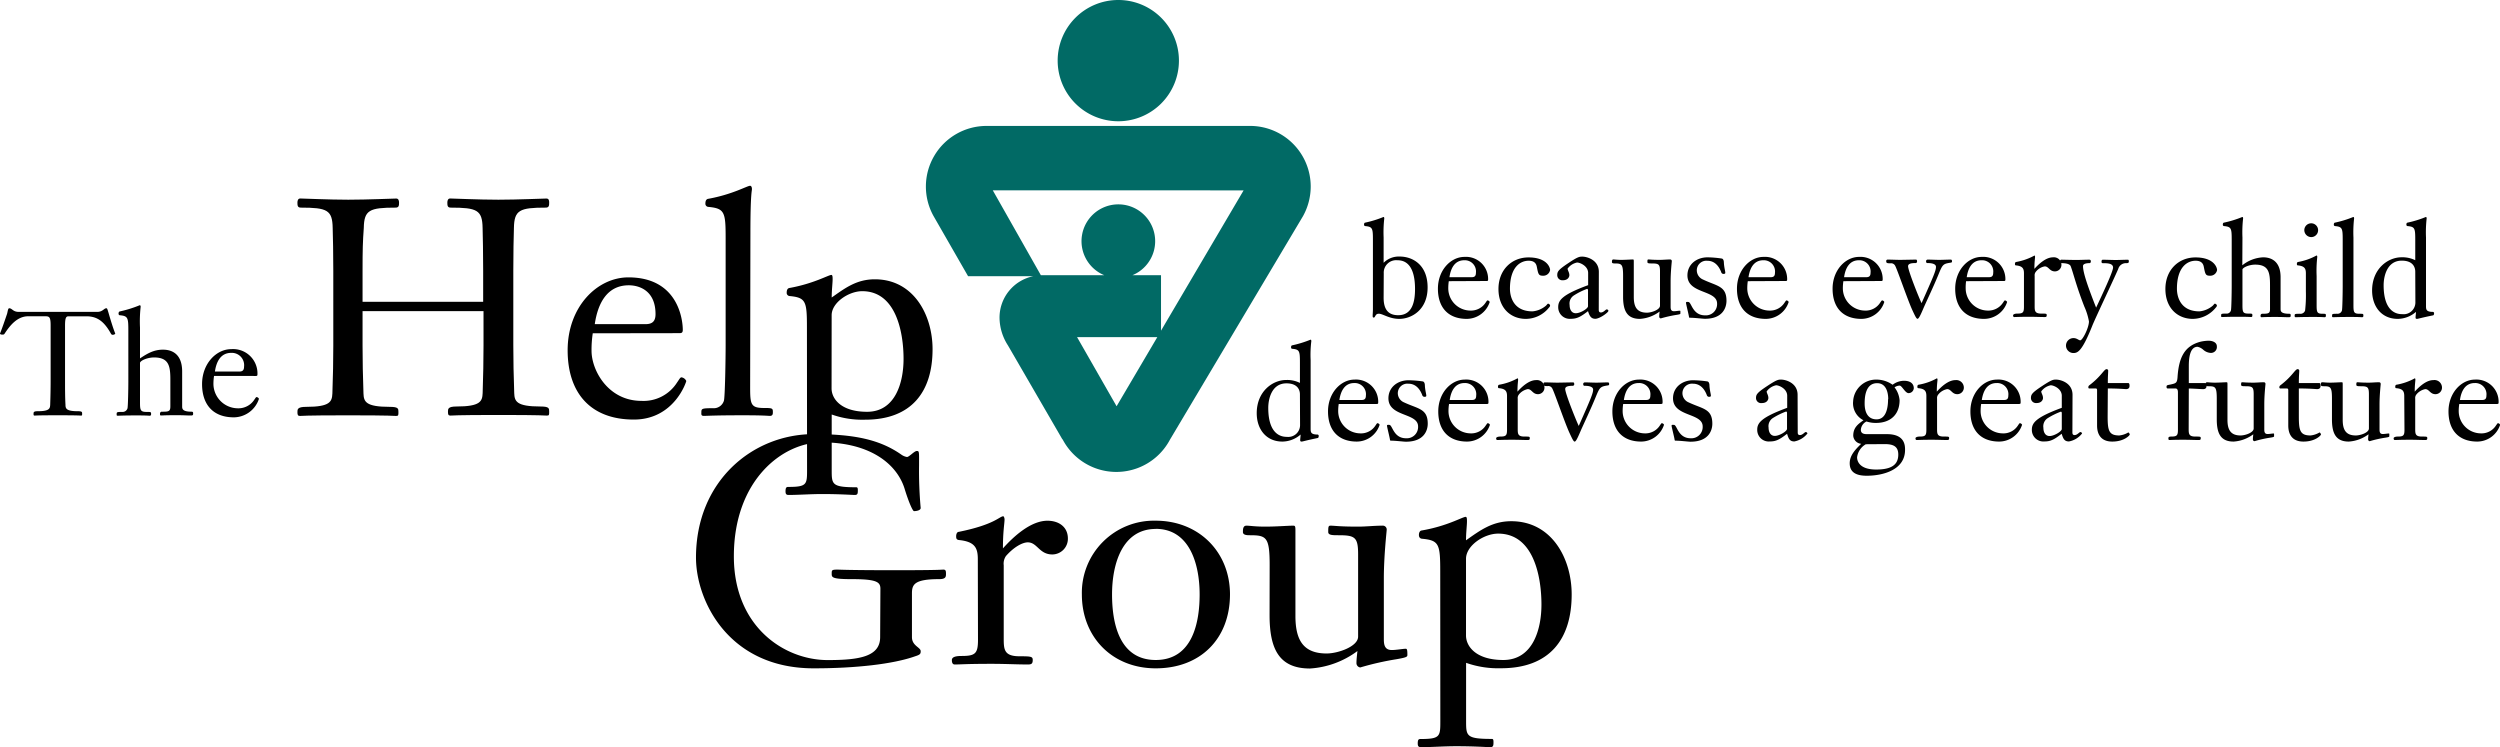 <svg xmlns="http://www.w3.org/2000/svg" viewBox="0 0 572.32 171.05"><defs><style>.cls-1{fill:#016a65;}</style></defs><g id="Layer_2" data-name="Layer 2"><g id="Layer_1-2" data-name="Layer 1"><path d="M22.27,71.4c1.23,0,1.54-.83,2.07-.83.2,0,.23.13.57,1.27,1.1,3.8,1.47,4.44,1.47,4.54s-.3.26-.5.26a.44.44,0,0,1-.47-.23c-1.6-2.9-3.21-4-5.64-4H15.69c-.57,0-.8.37-.8,2.11V87.39c0,1.44,0,3.61.1,5.28,0,.9.23,1.47,2.87,1.47.94,0,.94.2.94.57s0,.43-.27.43-.37-.07-5.31-.07-5,.07-5.27.07-.27-.13-.27-.43,0-.57.93-.57c2.64,0,2.84-.57,2.88-1.47.06-1.67.1-3.84.1-5.28V74.51c0-2.11-.34-2.11-1.47-2.11H6.48c-2.47,0-4.14,2-5.44,4-.14.2-.27.2-.57.2S0,76.48,0,76.38s.17-.24,1.6-4.48c.14-.37.2-1.33.5-1.33.7,0,.84.83,2.21.83Z"/><path d="M32.05,82.05c1.74-1.17,3.21-2,5.24-2,1.14,0,4.41.23,4.41,5v8c0,.57.1,1.2,2.17,1.2.34,0,.34.2.34.44s0,.43-.47.43c-1,0-1.6-.07-3.37-.07-2.71,0-3.24.07-3.51.07s-.23-.23-.23-.4a.42.42,0,0,1,.46-.47C38.7,94.27,39,94.14,39,93v-6c0-3.11-.27-5.17-3.74-5.17-1.44,0-3.07.66-3.21,1.23V92c0,1.9.07,2.3,1.54,2.3.9,0,1,0,1,.44,0,.2,0,.43-.34.43-.16,0-.6-.07-2.94-.07-3.13,0-4,.07-4.34.07s-.26-.2-.26-.37c0-.43,0-.5,1.27-.5a1.16,1.16,0,0,0,1.2-.8c.13-.3.2-4.71.2-6.14V75.64c0-2.9-.1-3.3-1.94-3.47-.2,0-.3-.17-.3-.4s.1-.44.27-.47A27.29,27.29,0,0,0,32,69.87c.13,0,.2.16.2.36A29.85,29.85,0,0,0,32.05,75Z"/><path d="M49,86.06a12.15,12.15,0,0,0-.14,1.9,5.63,5.63,0,0,0,5.48,5.51,4.35,4.35,0,0,0,3.9-2c.21-.27.34-.57.51-.57a.7.7,0,0,1,.53.4,6.1,6.1,0,0,1-5.74,4.24c-4.78,0-7.28-2.94-7.28-7.61s3.24-8,6.68-8a5.58,5.58,0,0,1,6,5.77c0,.34-.13.37-.4.37Zm5.74-1c.67,0,1.13-.2,1.13-1.11a2.82,2.82,0,0,0-2.93-3.17c-2.41,0-3.41,2-3.74,4.28Z"/><path d="M83,71.22v7.86c0,3,.07,7.51.21,11,.07,1.87.49,3.06,6,3.06,2,0,2,.41,2,1.18s0,.9-.56.9-.76-.14-11-.14-10.51.14-11,.14-.56-.28-.56-.9,0-1.18,2-1.18c5.49,0,5.91-1.19,6-3.06.14-3.48.21-8,.21-11V62c0-4.94-.07-6.61-.14-9.81-.07-4.1-1.25-4.66-7.3-4.66-.77,0-.77-.55-.77-1.18,0-.42.14-.9.63-.91s6.6.28,11,.28,10.5-.28,11-.27.63.48.63.9c0,.63,0,1.18-.77,1.18-6,0-7.23.56-7.3,4.66C83.05,55.43,83,57.1,83,62v7.09h27.61V62c0-4.94-.07-6.61-.13-9.81-.07-4.1-1.26-4.66-7.31-4.66-.76,0-.76-.55-.76-1.18,0-.42.14-.9.62-.91s6.61.28,11.06.28,10.43-.28,11-.27.63.48.63.9c0,.63,0,1.18-.77,1.18-6,0-7.23.56-7.3,4.66-.07,3.2-.14,4.87-.14,9.81v17c0,3,.07,7.51.21,11,.07,1.87.49,3.06,6,3.06,2,0,2,.41,2,1.18s0,.9-.56.9-.76-.14-11-.14-10.57.14-11.06.14-.55-.28-.55-.9,0-1.18,1.94-1.18c5.5,0,5.92-1.19,6-3.06.13-3.48.2-8,.2-11V71.22Z"/><path d="M135.7,76.3a25.12,25.12,0,0,0-.28,4c0,4.52,3.83,11.47,11.41,11.47A9.07,9.07,0,0,0,155,87.56c.41-.55.69-1.18,1-1.18a1.46,1.46,0,0,1,1.11.84c0,.2-2.78,8.83-12,8.83-9.95,0-15.16-6.12-15.16-15.86,0-9.94,6.74-16.69,13.91-16.69,11.54,0,12.45,9.94,12.45,12,0,.7-.28.77-.84.77Zm12-2.09c1.39,0,2.37-.42,2.37-2.3,0-5.42-3.76-6.6-6.12-6.6-5,0-7.1,4.17-7.79,8.9Z"/><path d="M171.73,88.6c0,4,.14,4.8,3.2,4.8,1.87,0,2,.07,2,.91,0,.42,0,.9-.69.9-.35,0-1.25-.14-6.12-.14-6.54,0-8.35.14-9,.14s-.56-.41-.56-.76c0-.91.07-1,2.64-1a2.43,2.43,0,0,0,2.51-1.67c.27-.62.41-9.8.41-12.79V54.6c0-6.05-.2-6.89-4-7.24a.72.72,0,0,1-.63-.83c0-.56.21-.91.56-1,5.63-1,9-3,9.67-3,.28,0,.42.35.42.77s-.35,1-.35,10Z"/><path d="M184.73,75c0-6-.21-6.88-4-7.23a.73.73,0,0,1-.63-.83c0-.56.21-.91.56-1,5.63-1,9-3,9.67-3,.28,0,.28.56.28,1,0,.9-.21,2.5-.21,4.17,3.06-2.16,5.7-4.17,9.87-4.17,8.9,0,13.22,8.2,13.22,16,0,9.74-4.8,16.14-15.44,16.14a20.88,20.88,0,0,1-7.65-1.19v12.66c0,3.34,0,4,5.63,4,.35,0,.35.34.35.76,0,.7-.07,1-.7,1s-3.41-.21-7.44-.21c-2.71,0-5.42.21-7.72.21-.56,0-.69-.28-.69-.84,0-.83.2-1,.62-1,4.24,0,4.31-.56,4.31-3.83Zm5.64,13.91c0,2.37,2.15,5.36,8.13,5.36,6.54,0,8.35-6.82,8.35-12.1,0-6-1.67-15.51-9.46-15.51-3.13,0-7,2.64-7,5.49Z"/><path d="M297.59,83c0-2.64-.09-3-1.76-3.15-.18,0-.27-.15-.27-.37s.09-.39.24-.42a25.31,25.31,0,0,0,4.22-1.3c.12,0,.18.15.18.33a25.85,25.85,0,0,0-.16,4.36V98.09c0,.82,0,1.39,1.61,1.39a.31.31,0,0,1,.24.34c0,.18-.06.42-.21.45-2.94.61-3.46.82-3.7.82s-.33-.09-.33-.3c0-.43.09-.79.09-1.31a6.42,6.42,0,0,1-4.15,1.61c-3.79,0-5.89-2.91-5.89-6.49,0-5,3.64-7.61,6.74-7.61a6.55,6.55,0,0,1,3.15.67Zm0,7.28c0-.7-.27-2.52-3.09-2.52-3.46,0-4.16,3.73-4.16,5.61,0,6.55,3.43,6.64,4.28,6.64a2.7,2.7,0,0,0,3-2.64Z"/><path d="M306.47,92.48a11.18,11.18,0,0,0-.12,1.73,5.11,5.11,0,0,0,5,5,3.94,3.94,0,0,0,3.55-1.82c.18-.24.3-.51.45-.51a.63.63,0,0,1,.49.36,5.53,5.53,0,0,1-5.21,3.85c-4.34,0-6.61-2.67-6.61-6.91s2.94-7.28,6.06-7.28a5.08,5.08,0,0,1,5.43,5.25c0,.3-.12.33-.37.33Zm5.22-.91c.6,0,1-.18,1-1a2.56,2.56,0,0,0-2.67-2.88c-2.18,0-3.09,1.82-3.4,3.88Z"/><path d="M326.85,97c0,1.48-.79,4.12-5,4.12-.54,0-2.3-.24-3.48-.24a.2.2,0,0,1-.16-.15c0-.31-.69-3-.69-3.28s.42-.18.54-.18c.73,0,.91,3.06,3.82,3.06a2.58,2.58,0,0,0,2.76-2.7c0-3.18-6.79-2.15-6.79-6.45,0-2.49,2.06-4.13,4.61-4.13a24.5,24.5,0,0,1,3.27.27c.4.1.46.67.46.85.06,1.25.33,2,.33,2.43,0,.18-.18.24-.33.24a.54.54,0,0,1-.61-.42c-.21-.52-1-2.58-3.15-2.58a2.19,2.19,0,0,0-2.43,2.28,2.31,2.31,0,0,0,1.43,2C324.66,93.63,326.85,93.54,326.85,97Z"/><path d="M331.73,92.48a10.08,10.08,0,0,0-.13,1.73,5.11,5.11,0,0,0,5,5,3.94,3.94,0,0,0,3.54-1.82c.19-.24.31-.51.46-.51a.65.65,0,0,1,.49.36,5.55,5.55,0,0,1-5.22,3.85c-4.34,0-6.61-2.67-6.61-6.91s2.94-7.28,6.06-7.28a5.08,5.08,0,0,1,5.43,5.25c0,.3-.12.33-.36.33Zm5.21-.91c.61,0,1-.18,1-1a2.56,2.56,0,0,0-2.67-2.88c-2.18,0-3.09,1.82-3.39,3.88Z"/><path d="M345,90.69c0-1.06-.28-1.67-1.79-1.82-.25,0-.28-.15-.28-.36s.09-.4.25-.43a13.39,13.39,0,0,0,4.24-1.48c.06,0,.12.18.12.3,0,.36-.15,1.12-.15,2.76,1-1.12,2.64-2.64,4.25-2.64a1.72,1.72,0,0,1,1.93,1.7,1.49,1.49,0,0,1-1.48,1.52c-1.24,0-1.42-1.16-2.34-1.16a3.43,3.43,0,0,0-2.09,1.31,1.28,1.28,0,0,0-.21.88v6.88c0,1.12,0,1.79,1.52,1.79,1.12,0,1.24,0,1.24.36s-.12.43-.46.43c-1.09,0-2.06-.06-3.45-.06-2.43,0-2.94.06-3.52.06-.21,0-.27-.19-.27-.4s.36-.39.94-.39c1.3,0,1.55-.25,1.55-1.55Z"/><path d="M364.71,89.2c0-.88-1.58-.88-2-.88-.18,0-.27-.18-.27-.42a.37.37,0,0,1,.39-.36c.82,0,1.76.06,2.61.06s1.79-.06,2.67-.06c.21,0,.27.21.27.36s0,.3-.3.33c-1.76.28-1.85.4-2.82,2.76-1.06,2.61-2.88,6.43-3.43,7.71-.85,2-1.12,2.39-1.36,2.39s-.55-.64-1.15-1.94c-1.07-2.27-3.58-9.67-4-10.28a1,1,0,0,0-1.06-.48c-.82,0-.94-.1-.94-.52a.32.32,0,0,1,.34-.33c1,0,1.9.06,2.88.06.6,0,3-.06,3.6-.06.22,0,.25.27.25.42a.36.36,0,0,1-.31.36c-.91,0-1.76.1-1.76.73,0,1,2.46,7.13,3.1,8.46C364.23,91.18,364.71,90,364.71,89.2Z"/><path d="M371.59,92.48a11.18,11.18,0,0,0-.12,1.73,5.11,5.11,0,0,0,5,5A3.94,3.94,0,0,0,380,97.39c.18-.24.3-.51.46-.51a.63.63,0,0,1,.48.36,5.53,5.53,0,0,1-5.21,3.85c-4.34,0-6.61-2.67-6.61-6.91s2.94-7.28,6.06-7.28a5.08,5.08,0,0,1,5.43,5.25c0,.3-.12.33-.37.33Zm5.22-.91c.6,0,1-.18,1-1a2.56,2.56,0,0,0-2.67-2.88c-2.18,0-3.09,1.82-3.39,3.88Z"/><path d="M392,97c0,1.48-.79,4.12-5,4.12-.54,0-2.3-.24-3.48-.24a.19.19,0,0,1-.15-.15c0-.31-.7-3-.7-3.28s.42-.18.55-.18c.72,0,.91,3.06,3.82,3.06a2.58,2.58,0,0,0,2.75-2.7c0-3.18-6.79-2.15-6.79-6.45,0-2.49,2.07-4.13,4.61-4.13a24.54,24.54,0,0,1,3.28.27c.39.1.45.67.45.85.06,1.25.33,2,.33,2.43,0,.18-.18.24-.33.24a.54.54,0,0,1-.61-.42c-.21-.52-1-2.58-3.15-2.58a2.19,2.19,0,0,0-2.42,2.28,2.3,2.3,0,0,0,1.42,2C389.78,93.63,392,93.54,392,97Z"/><path d="M411.55,99c0,.48.21.6.52.6.6,0,1.06-.69,1.3-.69s.4.21.4.33a5,5,0,0,1-3,1.82c-1.09,0-1.33-.7-1.66-1.76-1.79,1.4-2.64,1.76-3.91,1.76a2.64,2.64,0,0,1-2.92-2.7c0-1.54.91-2.82,6.86-5V90.6c0-1.58-1.82-2.4-2.55-2.4a3.53,3.53,0,0,0-2.15,1.4c0,.42.39.85.39,1.52,0,.33-.27,1.15-1.48,1.15A1.16,1.16,0,0,1,402,91.15c0-.82.21-1.22,2.49-2.73s2.6-1.52,3.27-1.52c1,0,3.76.73,3.76,3.49Zm-2.45-4.49c0-.15-.09-.3-.22-.3a16.16,16.16,0,0,0-3,1.48,2.21,2.21,0,0,0-1,2.22c0,.94.4,1.88,1.43,1.88s2.79-1.06,2.79-1.61Z"/><path d="M432,99.39c4.15,0,4.12,2.7,4.12,3.61,0,4.58-5.06,5.91-8.76,5.91-2,0-3.91-.51-3.91-2.85,0-1.88,1.39-3.24,2.63-4.46a2,2,0,0,1-1.82-1.84c0-1.82,1-2.61,2.34-3.55a4.36,4.36,0,0,1-2.37-4.31,5.26,5.26,0,0,1,5.37-5,6.44,6.44,0,0,1,3.67,1.18,4.39,4.39,0,0,1,2.58-.91c1.94,0,2.27,1.07,2.27,1.7A1.2,1.2,0,0,1,436.93,90c-.79,0-1.52-1.73-2.06-1.73a2.34,2.34,0,0,0-1.16.4,5.61,5.61,0,0,1,1.16,2.94c0,3.27-2.07,5.21-5.4,5.21a6.71,6.71,0,0,1-2.18-.33A2.3,2.3,0,0,0,426,98.39c0,.88.73,1,1.43,1Zm-4.86,2.31a4,4,0,0,0-2,3c0,.42.12,2.79,4.37,2.79,3.46,0,5.06-1.06,5.06-3.43,0-1.85-1.12-2.39-3.09-2.39Zm5.13-10.31c0-.46,0-3.67-2.55-3.67-2.82,0-2.85,3.61-2.85,4.67,0,1.79.61,3.61,2.73,3.61C432.05,96,432.23,92.69,432.23,91.39Z"/><path d="M441,90.69c0-1.06-.27-1.67-1.79-1.82-.24,0-.27-.15-.27-.36s.09-.4.24-.43a13.24,13.24,0,0,0,4.24-1.48c.06,0,.13.18.13.3,0,.36-.16,1.12-.16,2.76,1-1.12,2.64-2.64,4.25-2.64a1.73,1.73,0,0,1,1.94,1.7,1.5,1.5,0,0,1-1.49,1.52c-1.24,0-1.42-1.16-2.33-1.16a3.41,3.41,0,0,0-2.09,1.31,1.23,1.23,0,0,0-.22.88v6.88c0,1.12,0,1.79,1.52,1.79,1.12,0,1.24,0,1.24.36s-.12.43-.45.43c-1.09,0-2.06-.06-3.46-.06-2.42,0-2.94.06-3.51.06-.22,0-.28-.19-.28-.4s.37-.39.94-.39c1.31,0,1.55-.25,1.55-1.55Z"/><path d="M453.54,92.48a11.18,11.18,0,0,0-.12,1.73,5.11,5.11,0,0,0,5,5,3.94,3.94,0,0,0,3.55-1.82c.18-.24.3-.51.45-.51a.63.63,0,0,1,.49.36,5.54,5.54,0,0,1-5.22,3.85c-4.33,0-6.61-2.67-6.61-6.91s2.95-7.28,6.07-7.28a5.08,5.08,0,0,1,5.43,5.25c0,.3-.13.33-.37.33Zm5.22-.91c.6,0,1-.18,1-1a2.56,2.56,0,0,0-2.67-2.88c-2.18,0-3.09,1.82-3.4,3.88Z"/><path d="M474.43,99c0,.48.21.6.52.6.6,0,1.06-.69,1.3-.69s.39.21.39.33a4.93,4.93,0,0,1-3,1.82c-1.09,0-1.33-.7-1.67-1.76-1.78,1.4-2.63,1.76-3.91,1.76a2.64,2.64,0,0,1-2.91-2.7c0-1.54.91-2.82,6.85-5V90.6c0-1.58-1.81-2.4-2.54-2.4a3.56,3.56,0,0,0-2.16,1.4c0,.42.4.85.4,1.52,0,.33-.27,1.15-1.49,1.15a1.16,1.16,0,0,1-1.27-1.12c0-.82.21-1.22,2.49-2.73s2.6-1.52,3.27-1.52c1,0,3.76.73,3.76,3.49ZM472,94.54c0-.15-.09-.3-.21-.3a16.16,16.16,0,0,0-3,1.48,2.21,2.21,0,0,0-1,2.22c0,.94.39,1.88,1.42,1.88S472,98.76,472,98.21Z"/><path d="M482.5,95.33c0,3.21.27,4.36,2.66,4.36a5,5,0,0,0,2.06-.69c.12,0,.34.3.34.48s-1.28,1.61-4,1.61c-3.48,0-3.48-3-3.48-3.76v-8c0-.25-.09-.4-.3-.4h-1.52c-.09,0-.18-.09-.18-.27a.53.53,0,0,1,.18-.42c2.82-2.13,3.4-3.73,4-3.73a.35.35,0,0,1,.36.39c0,.55-.08,1.06-.08,2.79h4.66c.21,0,.31.21.31.64s-.19.75-.82.75c-.21,0-1.64-.15-4.15-.15Z"/><path d="M501.05,98.15c0,1.12,0,1.79,1.51,1.79,1.13,0,1.25,0,1.25.36s-.12.43-.46.43c-1.09,0-2.06-.06-3.45-.06-2.43,0-2.95.06-3.22.06s-.27-.19-.27-.4.06-.39.64-.39c1.3,0,1.54-.25,1.54-1.55V89.93c0-.36,0-1-.57-1h-1.67c-.21,0-.37,0-.37-.39s.22-.37.94-.52c1.19-.27,1.49-.33,1.58-1.69.3-4.61,1.67-7.16,5.25-8.1A9.08,9.08,0,0,1,505.6,78c.78,0,1.9.3,1.9,1.3a1.35,1.35,0,0,1-1.42,1.49,2.78,2.78,0,0,1-1.67-.7,2.83,2.83,0,0,0-1.33-.7c-1.73,0-2,2.52-2,4.4v3.91h3.76c.21,0,.3.21.3.64s-.18.75-.82.75c-.21,0-2.54-.15-3.24-.15Z"/><path d="M507.48,91.27c0-2.67-.31-2.85-1.88-2.85-.25,0-.67,0-.67-.31s0-.6.33-.6.79.09,1.79.09,2.21-.09,2.64-.09c.18,0,.24,0,.24.42v8.19c0,2.27.73,3.57,3,3.57,1.09,0,3-.66,3-1.6V90.24c0-1.64-.3-1.82-1.88-1.82-.54,0-1,0-1-.31s0-.6.22-.6c.42,0,.78.09,2.63.09.76,0,1.55-.09,2.31-.09a.37.37,0,0,1,.42.42c0,.12-.27,2.46-.27,4.61v5.7c0,.49,0,1.12.76,1.12.42,0,1.09-.12,1.3-.12s.18,0,.18.58c0,.18,0,.24-1,.39a26.34,26.34,0,0,0-3.48.79.4.4,0,0,1-.37-.43c0-.36.06-.84.09-1.15a8.4,8.4,0,0,1-4.51,1.67c-3,0-3.85-1.94-3.85-5.09Z"/><path d="M526.27,95.33c0,3.21.27,4.36,2.67,4.36A5,5,0,0,0,531,99c.12,0,.33.3.33.48s-1.27,1.61-4,1.61c-3.48,0-3.48-3-3.48-3.76v-8c0-.25-.1-.4-.31-.4H522c-.09,0-.19-.09-.19-.27a.54.54,0,0,1,.19-.42c2.82-2.13,3.39-3.73,4-3.73a.35.35,0,0,1,.36.39c0,.55-.09,1.06-.09,2.79h4.67c.21,0,.3.21.3.64s-.18.75-.82.75c-.21,0-1.63-.15-4.15-.15Z"/><path d="M533.85,91.27c0-2.67-.3-2.85-1.88-2.85-.24,0-.67,0-.67-.31s0-.6.34-.6.79.09,1.79.09,2.21-.09,2.63-.09c.19,0,.25,0,.25.42v8.19c0,2.27.72,3.57,3,3.57,1.09,0,3-.66,3-1.6V90.24c0-1.64-.3-1.82-1.88-1.82-.55,0-1,0-1-.31s0-.6.21-.6c.43,0,.79.09,2.64.09.76,0,1.54-.09,2.3-.09.28,0,.43.12.43.42,0,.12-.27,2.46-.27,4.61v5.7c0,.49,0,1.12.75,1.12.43,0,1.09-.12,1.31-.12s.18,0,.18.58c0,.18,0,.24-1,.39a26.3,26.3,0,0,0-3.49.79.4.4,0,0,1-.36-.43c0-.36.06-.84.09-1.15a8.46,8.46,0,0,1-4.52,1.67c-3,0-3.85-1.94-3.85-5.09Z"/><path d="M550.4,90.69c0-1.06-.27-1.67-1.78-1.82-.25,0-.28-.15-.28-.36s.09-.4.24-.43a13.4,13.4,0,0,0,4.25-1.48c.06,0,.12.18.12.3,0,.36-.15,1.12-.15,2.76,1-1.12,2.64-2.64,4.24-2.64a1.73,1.73,0,0,1,2,1.7,1.5,1.5,0,0,1-1.49,1.52c-1.24,0-1.43-1.16-2.34-1.16a3.43,3.43,0,0,0-2.09,1.31,1.28,1.28,0,0,0-.21.88v6.88c0,1.12,0,1.79,1.51,1.79,1.13,0,1.25,0,1.25.36s-.12.43-.46.43c-1.09,0-2.06-.06-3.45-.06-2.43,0-2.94.06-3.52.06-.21,0-.27-.19-.27-.4s.36-.39.94-.39c1.3,0,1.54-.25,1.54-1.55Z"/><path d="M563,92.48a10.08,10.08,0,0,0-.13,1.73,5.11,5.11,0,0,0,5,5,3.94,3.94,0,0,0,3.54-1.82c.19-.24.31-.51.46-.51a.63.63,0,0,1,.48.36,5.53,5.53,0,0,1-5.21,3.85c-4.34,0-6.61-2.67-6.61-6.91s2.94-7.28,6.06-7.28A5.08,5.08,0,0,1,572,92.15c0,.3-.12.33-.36.33Zm5.21-.91c.61,0,1-.18,1-1a2.56,2.56,0,0,0-2.67-2.88c-2.18,0-3.09,1.82-3.39,3.88Z"/><path d="M316.75,60.16a4.89,4.89,0,0,1,3.67-1.43c3,0,6.4,1.91,6.4,7.07S323.12,73,320.33,73c-2.3,0-3.76-1.18-4.67-1.18s-.76.88-1.18.88c-.24,0-.24-.24-.24-.39,0-.46.06-.82.06-1.55V54.91c0-2.63-.09-3-1.76-3.15a.31.31,0,0,1-.27-.36c0-.25.09-.4.24-.43a24,24,0,0,0,4.21-1.3c.12,0,.18.15.18.33a27.84,27.84,0,0,0-.15,4.37Zm0,8c0,2.52.94,4,3.34,4,3.33,0,3.85-3.3,3.85-6,0-2.18-.33-6.58-4-6.58a2.85,2.85,0,0,0-3.16,3Z"/><path d="M331.67,64.37a11.18,11.18,0,0,0-.12,1.73,5.1,5.1,0,0,0,5,5,4,4,0,0,0,3.55-1.82c.18-.24.3-.51.45-.51a.65.65,0,0,1,.49.36A5.55,5.55,0,0,1,335.79,73c-4.33,0-6.61-2.67-6.61-6.91s2.94-7.28,6.07-7.28A5.07,5.07,0,0,1,340.67,64c0,.3-.12.33-.36.33Zm5.21-.91c.61,0,1-.18,1-1a2.56,2.56,0,0,0-2.66-2.88c-2.19,0-3.1,1.82-3.4,3.88Z"/><path d="M353.89,70c.24-.21.37-.48.52-.48s.45.21.45.42a.7.7,0,0,1-.24.46A6.82,6.82,0,0,1,349.31,73c-3.51,0-6.27-2.51-6.27-6.85s3-7.22,6.88-7.22c4.15,0,4.94,2.25,4.94,2.89a1.57,1.57,0,0,1-1.61,1.3c-1,0-1.09-.3-1.42-2-.09-.46-.3-1.43-1.88-1.43-1.91,0-4.28,1.46-4.28,6.43,0,1.37.52,5.16,5.16,5.16A5.5,5.5,0,0,0,353.89,70Z"/><path d="M366,70.92c0,.49.21.61.51.61.61,0,1.06-.7,1.31-.7s.39.21.39.33c0,.37-2,1.82-3,1.82s-1.33-.69-1.67-1.75c-1.79,1.39-2.63,1.75-3.91,1.75a2.64,2.64,0,0,1-2.91-2.7c0-1.54.91-2.82,6.85-5V62.49c0-1.57-1.82-2.39-2.54-2.39a3.55,3.55,0,0,0-2.16,1.39c0,.43.4.85.4,1.52,0,.33-.28,1.15-1.49,1.15A1.16,1.16,0,0,1,356.5,63c0-.82.21-1.21,2.48-2.73s2.61-1.52,3.28-1.52c1,0,3.76.73,3.76,3.49Zm-2.46-4.49c0-.15-.09-.3-.21-.3a15.41,15.41,0,0,0-3,1.49,2.19,2.19,0,0,0-1,2.21c0,.94.39,1.88,1.42,1.88s2.79-1.06,2.79-1.61Z"/><path d="M371.57,63.16c0-2.67-.31-2.85-1.88-2.85-.25,0-.67,0-.67-.3s0-.61.33-.61.79.09,1.79.09,2.21-.09,2.64-.09c.18,0,.24,0,.24.42V68c0,2.27.73,3.58,3,3.58,1.09,0,3-.67,3-1.61V62.13c0-1.64-.3-1.82-1.88-1.82-.54,0-1,0-1-.3,0-.46,0-.61.22-.61.42,0,.78.09,2.63.09.76,0,1.55-.09,2.31-.09a.37.37,0,0,1,.42.42c0,.13-.27,2.46-.27,4.61v5.7c0,.49,0,1.12.76,1.12.42,0,1.09-.12,1.3-.12s.18,0,.18.58c0,.18,0,.24-1,.39a28.65,28.65,0,0,0-3.48.79.4.4,0,0,1-.37-.42c0-.37.06-.85.09-1.15A8.38,8.38,0,0,1,375.42,73c-3,0-3.85-1.94-3.85-5.09Z"/><path d="M395.24,68.86c0,1.48-.78,4.12-4.94,4.12-.54,0-2.3-.24-3.48-.24a.19.19,0,0,1-.16-.15c0-.3-.69-3-.69-3.28s.42-.18.54-.18c.73,0,.91,3.06,3.82,3.06a2.57,2.57,0,0,0,2.76-2.69c0-3.19-6.79-2.16-6.79-6.46,0-2.49,2.06-4.13,4.61-4.13a23.84,23.84,0,0,1,3.27.28c.4.09.46.67.46.85.06,1.24.33,2,.33,2.42,0,.18-.18.24-.33.24a.53.53,0,0,1-.61-.42c-.21-.51-1-2.58-3.15-2.58A2.19,2.19,0,0,0,388.45,62a2.3,2.3,0,0,0,1.43,2C393.06,65.52,395.24,65.43,395.24,68.86Z"/><path d="M400.12,64.37A11.18,11.18,0,0,0,400,66.1a5.11,5.11,0,0,0,5,5,3.94,3.94,0,0,0,3.54-1.82c.18-.24.31-.51.46-.51a.63.63,0,0,1,.48.36A5.53,5.53,0,0,1,404.25,73c-4.34,0-6.61-2.67-6.61-6.91s2.94-7.28,6.06-7.28A5.08,5.08,0,0,1,409.13,64c0,.3-.12.33-.37.33Zm5.22-.91c.61,0,1-.18,1-1a2.57,2.57,0,0,0-2.67-2.88c-2.18,0-3.09,1.82-3.39,3.88Z"/><path d="M422,64.37a11.18,11.18,0,0,0-.12,1.73,5.11,5.11,0,0,0,5,5,3.94,3.94,0,0,0,3.55-1.82c.18-.24.31-.51.46-.51a.63.63,0,0,1,.48.36A5.53,5.53,0,0,1,426.14,73c-4.34,0-6.61-2.67-6.61-6.91s2.94-7.28,6.06-7.28A5.08,5.08,0,0,1,431,64c0,.3-.12.33-.37.33Zm5.22-.91c.6,0,1-.18,1-1a2.57,2.57,0,0,0-2.67-2.88c-2.18,0-3.09,1.82-3.39,3.88Z"/><path d="M443.2,61.1c0-.88-1.57-.88-2-.88-.18,0-.27-.18-.27-.43a.37.37,0,0,1,.4-.36c.81,0,1.75.06,2.6.06s1.79-.06,2.67-.06c.21,0,.27.21.27.36s0,.31-.3.34c-1.76.27-1.85.39-2.82,2.76-1.06,2.6-2.88,6.42-3.43,7.7-.84,2-1.12,2.39-1.36,2.39s-.54-.63-1.15-1.94c-1.06-2.27-3.58-9.67-4-10.28a1.05,1.05,0,0,0-1.06-.48c-.82,0-.94-.09-.94-.52a.31.31,0,0,1,.33-.33c1,0,1.91.06,2.88.06.61,0,3-.06,3.61-.06.21,0,.24.27.24.43s-.12.36-.3.36c-.91,0-1.76.09-1.76.73,0,1,2.45,7.12,3.09,8.45C442.72,63.07,443.2,61.92,443.2,61.1Z"/><path d="M450.09,64.37A11.18,11.18,0,0,0,450,66.1a5.1,5.1,0,0,0,5,5,4,4,0,0,0,3.55-1.82c.18-.24.3-.51.45-.51a.65.65,0,0,1,.49.36A5.55,5.55,0,0,1,454.21,73c-4.34,0-6.61-2.67-6.61-6.91s2.94-7.28,6.06-7.28A5.08,5.08,0,0,1,459.09,64c0,.3-.12.33-.36.33Zm5.21-.91c.61,0,1-.18,1-1a2.56,2.56,0,0,0-2.67-2.88c-2.18,0-3.09,1.82-3.39,3.88Z"/><path d="M463.34,62.58c0-1.06-.28-1.66-1.79-1.82-.25,0-.27-.15-.27-.36s.09-.39.24-.42a13.51,13.51,0,0,0,4.24-1.49c.06,0,.12.18.12.3,0,.37-.15,1.13-.15,2.76,1-1.12,2.64-2.64,4.25-2.64a1.73,1.73,0,0,1,1.94,1.7,1.5,1.5,0,0,1-1.49,1.52c-1.24,0-1.42-1.15-2.33-1.15a3.36,3.36,0,0,0-2.09,1.3,1.25,1.25,0,0,0-.22.88V70c0,1.12,0,1.79,1.52,1.79,1.12,0,1.24,0,1.24.36s-.12.43-.45.43c-1.1,0-2.06-.06-3.46-.06-2.42,0-2.94.06-3.52.06-.21,0-.27-.18-.27-.39s.36-.4.94-.4c1.3,0,1.55-.24,1.55-1.55Z"/><path d="M483.74,61.25c0-1-1.42-1-2.33-1-.28,0-.31-.15-.31-.4s.12-.39.28-.39c1,0,2,.06,2.94.06s1.88-.06,2.82-.06c.21,0,.21.27.21.39,0,.28-.09.37-.52.4a1.82,1.82,0,0,0-1.91,1.33c-1.09,2.52-5.27,11.31-5.94,13-2.33,5.85-3.33,6.24-4.33,6.24a1.71,1.71,0,1,1,.05-3.42c.76,0,1.16.51,1.52.51.55,0,2-2.91,2-4.33a14.7,14.7,0,0,0-1.06-3.4c-1.91-4.91-2.48-7.55-3.12-9.24-.28-.7-1.79-.7-2.18-.7-.22,0-.28-.21-.28-.43a.33.33,0,0,1,.34-.36c.36,0,2.27.06,3.36.06s2.09-.06,3-.06c.31,0,.37.18.37.39s-.09.4-.31.4-1.48,0-1.48.67c0,1.45,1,4.45,3,9.52C481.22,67.53,483.74,62.19,483.74,61.25Z"/><path d="M506.54,70c.24-.21.36-.48.51-.48s.46.21.46.42a.7.7,0,0,1-.24.46A6.84,6.84,0,0,1,502,73c-3.52,0-6.28-2.51-6.28-6.85s3-7.22,6.89-7.22c4.15,0,4.94,2.25,4.94,2.89a1.57,1.57,0,0,1-1.61,1.3c-1,0-1.09-.3-1.42-2-.09-.46-.31-1.43-1.88-1.43-1.91,0-4.28,1.46-4.28,6.43,0,1.37.52,5.16,5.16,5.16A5.53,5.53,0,0,0,506.54,70Z"/><path d="M513.33,60.73a8.17,8.17,0,0,1,4.76-1.82c1,0,4,.22,4,4.55v7.28c0,.51.09,1.09,2,1.09.31,0,.31.18.31.4s0,.39-.43.39c-.91,0-1.45-.06-3.06-.06-2.46,0-2.94.06-3.18.06s-.22-.21-.22-.36a.39.39,0,0,1,.43-.43c1.45,0,1.73-.12,1.73-1.12V65.28c0-2.82-.25-4.7-3.4-4.7-1.3,0-2.79.61-2.91,1.12v8c0,1.73.06,2.09,1.39,2.09.82,0,.88,0,.88.4,0,.18,0,.39-.3.39-.15,0-.55-.06-2.67-.06-2.85,0-3.64.06-3.94.06s-.24-.18-.24-.33c0-.4,0-.46,1.15-.46a1,1,0,0,0,1.09-.73c.12-.27.18-4.27.18-5.58V54.91c0-2.63-.09-3-1.76-3.15a.31.31,0,0,1-.27-.36c0-.25.09-.4.24-.43a23.94,23.94,0,0,0,4.22-1.3c.12,0,.18.15.18.33a27.84,27.84,0,0,0-.15,4.37Z"/><path d="M530.34,69.74c0,1.73.06,2.09,1.39,2.09.67,0,.73,0,.73.4,0,.18,0,.39-.3.39s-.55-.06-2.52-.06c-2.85,0-3.64.06-4.09.06-.24,0-.24-.18-.24-.33,0-.4,0-.46,1.15-.46a1.13,1.13,0,0,0,1.24-.73,30.92,30.92,0,0,0,.18-4.36V62.58c0-1.06-.27-1.66-1.79-1.82-.24,0-.27-.15-.27-.36s.09-.39.24-.42a13.67,13.67,0,0,0,4.25-1.49c.12,0,.18.15.18.33a28,28,0,0,0-.15,4.37Zm-2.82-17.07a1.58,1.58,0,1,1,1.58,1.61A1.61,1.61,0,0,1,527.52,52.67Z"/><path d="M538.77,69.74c0,1.73.06,2.09,1.39,2.09.82,0,.88,0,.88.4,0,.18,0,.39-.3.39s-.55-.06-2.67-.06c-2.85,0-3.64.06-3.94.06s-.25-.18-.25-.33c0-.4,0-.46,1.16-.46a1.05,1.05,0,0,0,1.09-.73c.12-.27.18-4.27.18-5.58V54.91c0-2.63-.09-3-1.76-3.15a.31.31,0,0,1-.27-.36c0-.25.09-.4.24-.43a24.28,24.28,0,0,0,4.22-1.3c.12,0,.18.15.18.33a27.84,27.84,0,0,0-.15,4.37Z"/><path d="M552.92,54.91c0-2.63-.09-3-1.75-3.15a.31.31,0,0,1-.28-.36c0-.25.09-.4.25-.43a24,24,0,0,0,4.21-1.3c.12,0,.18.15.18.33a27.84,27.84,0,0,0-.15,4.37V70c0,.82,0,1.4,1.61,1.4a.31.31,0,0,1,.24.33c0,.18-.06.42-.21.46-2.94.6-3.46.81-3.7.81s-.33-.09-.33-.3c0-.42.09-.79.09-1.3a6.43,6.43,0,0,1-4.16,1.6c-3.79,0-5.88-2.91-5.88-6.49,0-5,3.64-7.61,6.73-7.61a6.64,6.64,0,0,1,3.15.67Zm0,7.28c0-.7-.27-2.52-3.09-2.52-3.45,0-4.15,3.73-4.15,5.61,0,6.55,3.42,6.64,4.27,6.64a2.69,2.69,0,0,0,3-2.64Z"/><path class="cls-1" d="M269.89,13.87A13.88,13.88,0,1,1,256,0,13.87,13.87,0,0,1,269.89,13.87Z"/><path class="cls-1" d="M300.06,42.7a13.88,13.88,0,0,0-13.64-13.87H225.79a13.88,13.88,0,0,0-12.07,20.64h0l7.9,13.76h14.94a9.68,9.68,0,0,0-7.74,9.5,11.87,11.87,0,0,0,1.93,6.35l12.45,21.48h.05a13.88,13.88,0,0,0,24.59.08h0L298.3,49.47h0A14,14,0,0,0,300.06,42.7ZM255.62,93l-9.05-15.82,18.37,0ZM265.79,75.7V63h-6.54a8.43,8.43,0,1,0-6.46,0L239,63l-.46,0h-.26l-11-19.42H284.7Z"/><path d="M201.55,134.77c0-1.6-1-2.19-6.7-2.19-4.45,0-4.45-.44-4.45-1.24s0-.94,1.32-.94c.51,0,2.47.14,13.26.14,10.2,0,10.49-.14,11-.14s.58.29.58.94,0,1.24-1.53,1.24c-5.75,0-6.26,1.24-6.26,3.28v10c0,2,2,2.33,2,3.21,0,.58-.08.8-1.24,1.16-5.1,1.83-13.85,2.77-23.25,2.77-19.6,0-26.95-15.59-26.95-25.35,0-17.56,13-28.27,26.95-28.27,9.26,0,15.16,1.24,20.11,4.73a3.15,3.15,0,0,0,1.24.51c.51,0,1.68-1.38,2.26-1.38s.51.22.51,3.2a94.84,94.84,0,0,0,.37,9.84c0,.51-.81.73-1.53.73-.3,0-1.24-2.11-2.19-5.25-1.89-5.83-8.23-10.49-18.87-10.49-9,0-20.18,8.6-20.18,26.09,0,16.1,11.51,23.75,21.49,23.75,7.29,0,12-.8,12-5.25Z"/><path d="M223.85,128c0-2.55-.66-4-4.3-4.37-.58-.07-.66-.36-.66-.87s.22-1,.58-1c8.31-1.68,9.33-3.57,10.21-3.57.14,0,.29.43.29.72,0,.88-.37,2.7-.37,6.63,2.41-2.69,6.34-6.33,10.2-6.33,2.55,0,4.67,1.38,4.67,4.08a3.59,3.59,0,0,1-3.57,3.64c-3,0-3.43-2.77-5.61-2.77-1.24,0-3.21,1.09-5,3.13a3.1,3.1,0,0,0-.51,2.12v16.54c0,2.69,0,4.29,3.64,4.29,2.7,0,3,.08,3,.88s-.29,1-1.09,1c-2.63,0-5-.15-8.31-.15-5.83,0-7.07.15-8.45.15-.51,0-.66-.44-.66-1,0-.73.88-.95,2.26-.95,3.13,0,3.72-.58,3.72-3.71Z"/><path d="M264.58,153c-10,0-16.91-7.21-16.91-16.9a16.51,16.51,0,0,1,16.91-16.9c9.76,0,17,7.06,17,16.9C281.55,146.28,274.78,153,264.58,153Zm0-31.91c-7.58,0-10,7.87-10,15,0,6.19,1.46,15,10,15s10.05-8.82,10.05-15C274.63,128.94,272.23,121.07,264.58,121.07Z"/><path d="M290.66,129.38c0-6.42-.73-6.85-4.52-6.85-.58,0-1.6,0-1.6-.73,0-.58,0-1.46.8-1.46s1.9.22,4.3.22c2.55,0,5.32-.22,6.34-.22.43,0,.58,0,.58,1V141c0,5.47,1.75,8.6,7.14,8.6,2.62,0,7.21-1.6,7.21-3.86V126.9c0-3.94-.72-4.37-4.51-4.37-1.31,0-2.33,0-2.33-.73,0-1.09,0-1.46.51-1.46,1,0,1.89.22,6.33.22,1.83,0,3.72-.22,5.54-.22a.89.89,0,0,1,1,1c0,.29-.65,5.9-.65,11.08v13.69c0,1.17,0,2.7,1.82,2.7,1,0,2.62-.29,3.13-.29.29,0,.44,0,.44,1.38,0,.44-.08.59-2.41,1a66,66,0,0,0-8.38,1.9,1,1,0,0,1-.87-1c0-.87.15-2,.22-2.76a20.25,20.25,0,0,1-10.86,4c-7.21,0-9.25-4.66-9.25-12.24Z"/><path d="M329.71,130.91c0-6.34-.22-7.22-4.22-7.58-.44-.07-.66-.37-.66-.88s.22-.94.58-1c5.9-1,9.4-3.13,10.13-3.13.29,0,.29.58.29,1,0,1-.22,2.62-.22,4.37,3.21-2.26,6-4.37,10.35-4.37,9.33,0,13.84,8.6,13.84,16.76,0,10.2-5,16.9-16.17,16.9a22,22,0,0,1-8-1.24V165c0,3.5,0,4.16,5.91,4.16.36,0,.36.36.36.8,0,.73-.07,1.09-.73,1.09s-3.57-.22-7.8-.22c-2.84,0-5.68.22-8.08.22-.59,0-.73-.29-.73-.87,0-.88.22-1,.65-1,4.45,0,4.52-.59,4.52-4Zm5.9,14.57c0,2.48,2.26,5.61,8.53,5.61,6.85,0,8.74-7.14,8.74-12.68,0-6.34-1.75-16.25-9.91-16.25-3.28,0-7.36,2.77-7.36,5.76Z"/></g></g></svg>